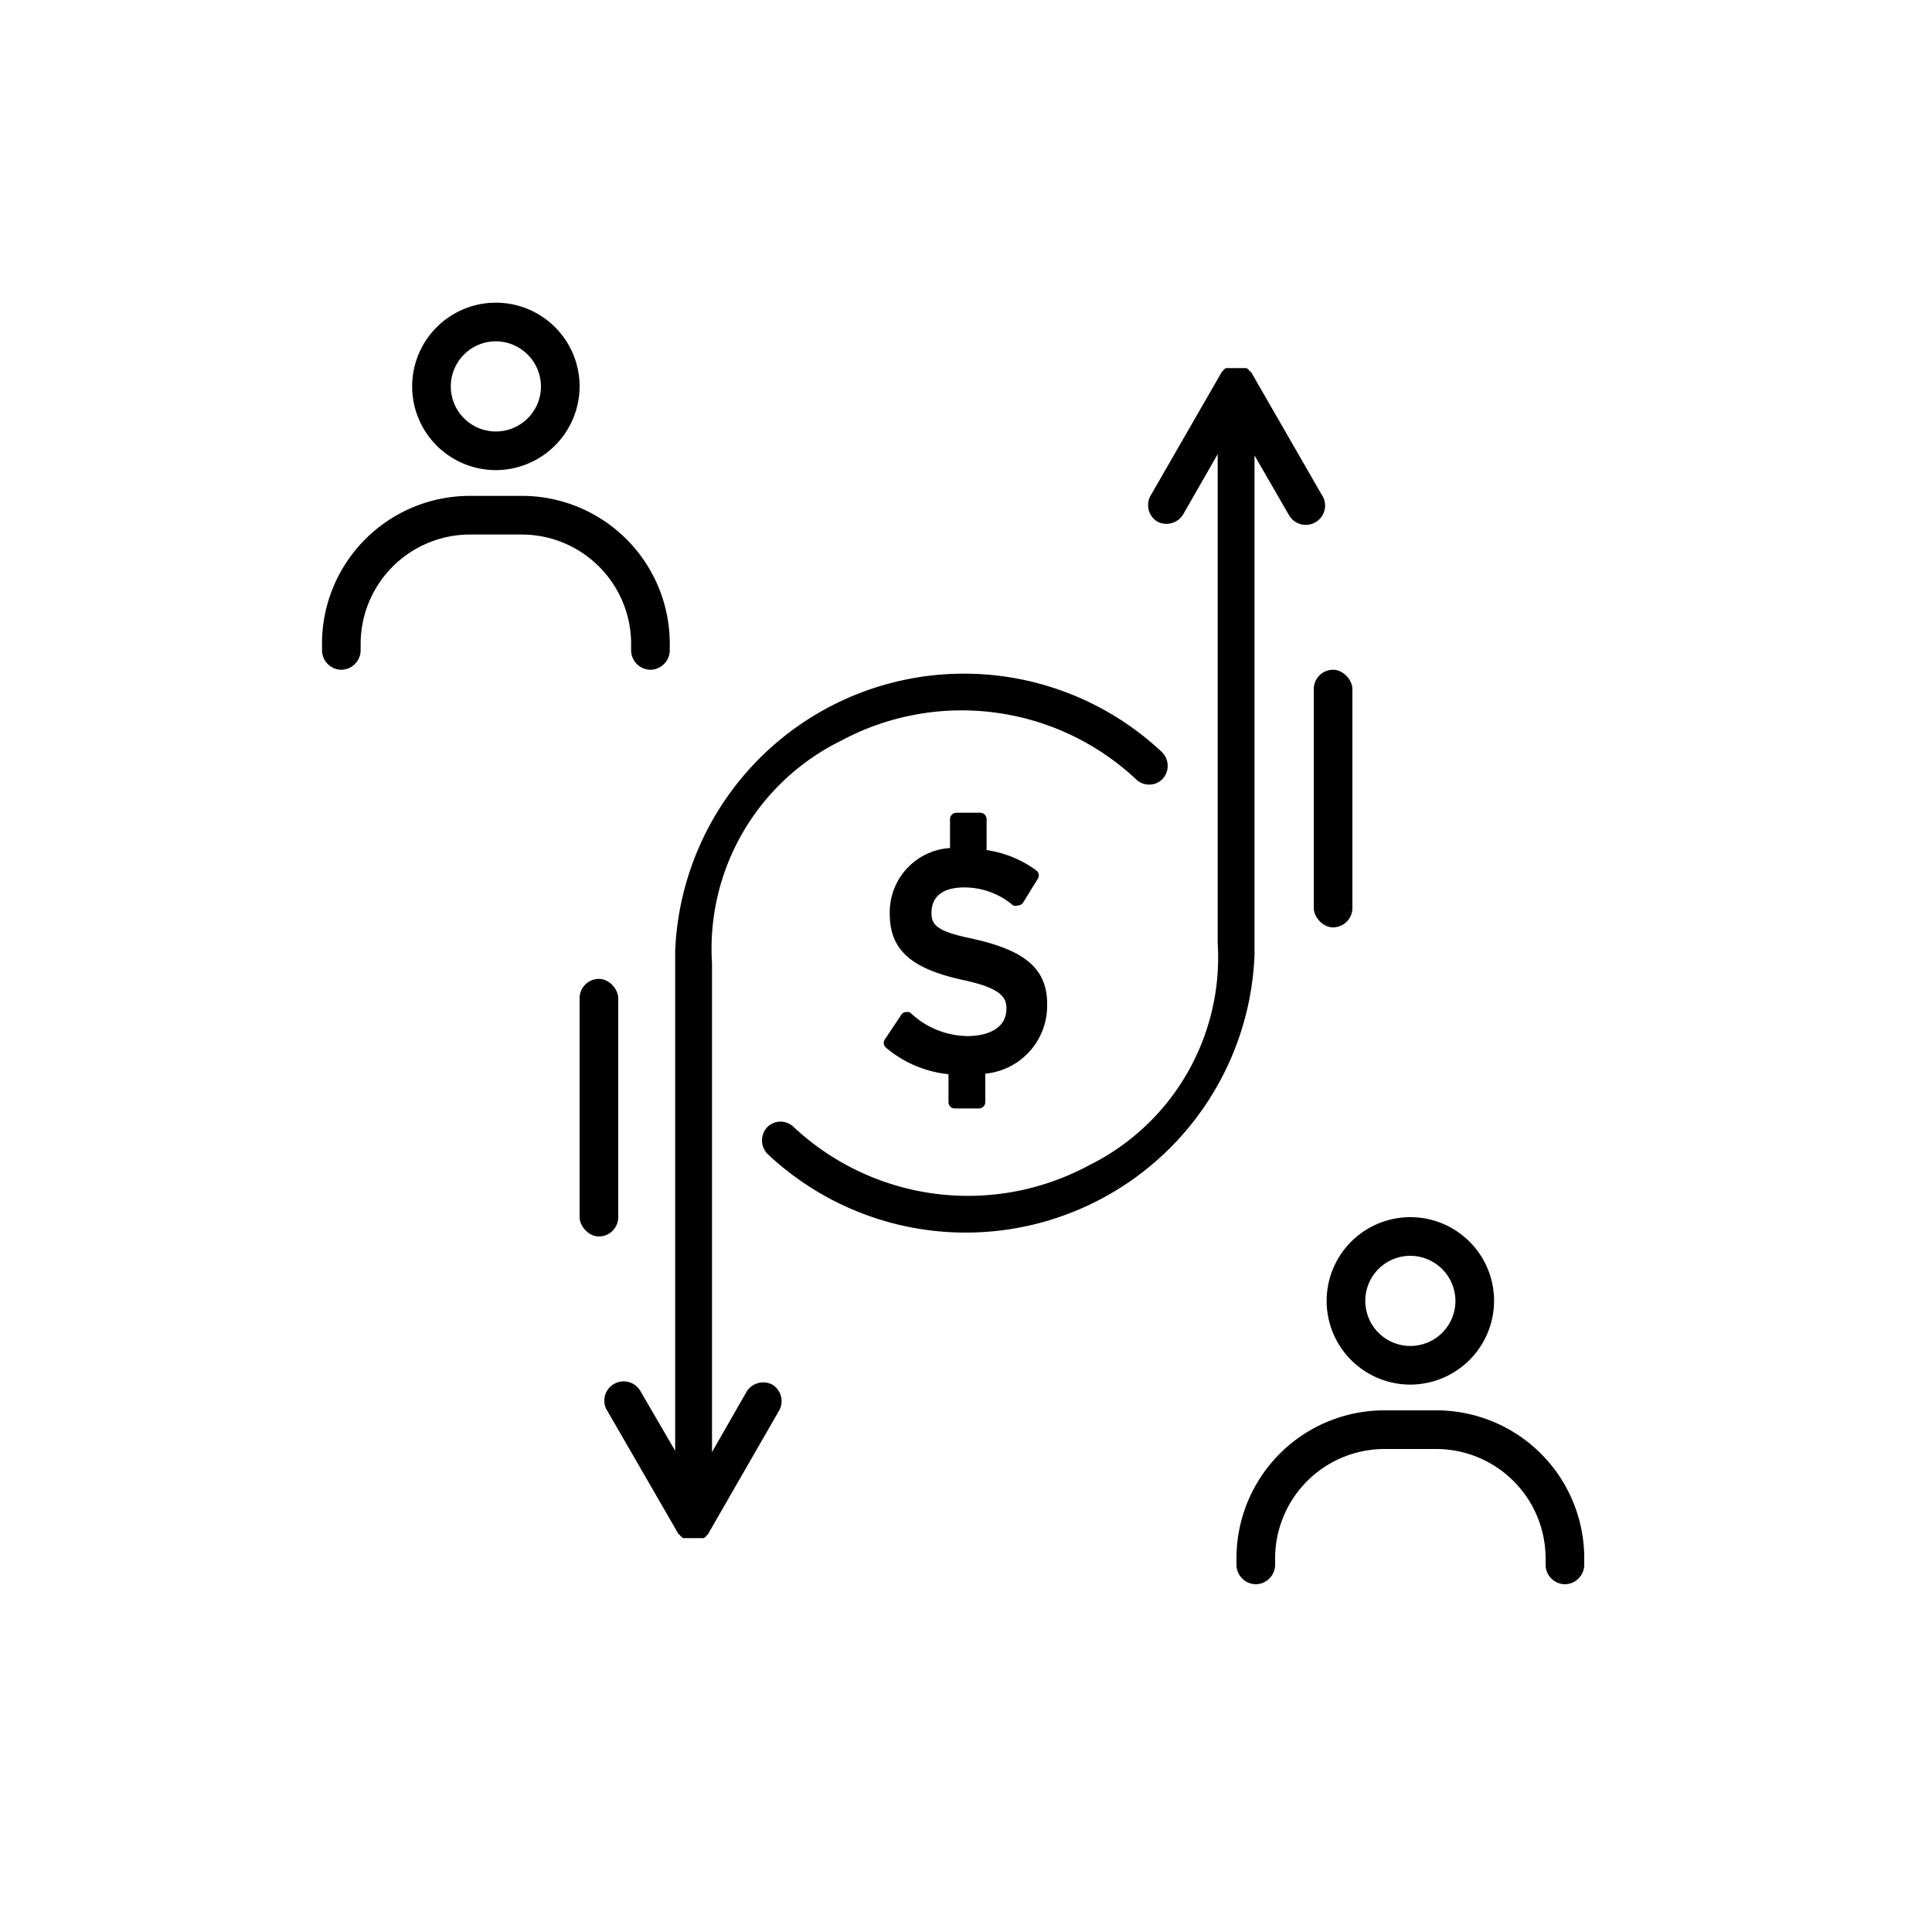 <svg xmlns="http://www.w3.org/2000/svg" width="75" height="75"><g fill="none"><path fill="#000" fill-rule="nonzero" d="M54.75 53.75A3.25 3.25 0 1 1 58 50.5a3.26 3.26 0 0 1-3.25 3.25zm0-5a1.75 1.75 0 1 0 1.75 1.75 1.76 1.76 0 0 0-1.75-1.75zm-5.25 12v-.25a4.25 4.25 0 0 1 4.25-4.25h2A4.25 4.25 0 0 1 60 60.5v.25a.76.76 0 0 0 .75.75.76.76 0 0 0 .75-.75v-.25a5.74 5.74 0 0 0-5.75-5.75h-2A5.74 5.74 0 0 0 48 60.5v.25a.76.76 0 0 0 .75.75.76.76 0 0 0 .75-.75zm-30.25-42.5A3.25 3.25 0 1 1 22.5 15a3.26 3.26 0 0 1-3.25 3.25zm0-5A1.75 1.75 0 1 0 21 15a1.76 1.76 0 0 0-1.75-1.75zm-5.25 12V25a4.25 4.25 0 0 1 4.25-4.25h2A4.25 4.25 0 0 1 24.5 25v.25a.76.76 0 0 0 .75.75.76.76 0 0 0 .75-.75V25a5.74 5.74 0 0 0-5.75-5.75h-2A5.74 5.74 0 0 0 12.5 25v.25a.76.76 0 0 0 .75.75.76.76 0 0 0 .75-.75zm23.8 11.2c-1.4-.28-1.64-.53-1.64-1 0-.83.7-1 1.27-1a2.9 2.9 0 0 1 1.9.7.26.26 0 0 0 .18 0 .27.27 0 0 0 .2-.1l.58-.94a.24.24 0 0 0-.06-.32A4.3 4.3 0 0 0 38.3 33v-1.2a.25.25 0 0 0-.26-.25h-.9a.25.25 0 0 0-.26.25v1.12a2.5 2.5 0 0 0-2.34 2.55c0 1.4.82 2.13 2.83 2.57 1.4.3 1.7.63 1.7 1.1 0 1-1.14 1.08-1.5 1.08a3.27 3.27 0 0 1-2.18-.86.2.2 0 0 0-.2-.07.22.22 0 0 0-.2.1l-.62.93a.25.25 0 0 0 0 .33 4.44 4.44 0 0 0 2.45 1.05v1.08c0 .14.1.25.25.25H38a.25.25 0 0 0 .25-.25v-1.1a2.65 2.65 0 0 0 2.4-2.63c.03-1.4-.8-2.14-2.86-2.6zM51.34 19.26L48.6 14.5a.16.16 0 0 0-.07-.08l-.07-.08-.07-.05h-.8l-.06.04-.07.08a.16.16 0 0 0-.06.08l-2.74 4.76a.75.75 0 0 0 .27 1 .76.76 0 0 0 1-.28l1.34-2.34V36.6a9 9 0 0 1-5 8.64 9.9 9.9 0 0 1-11.47-1.5.73.73 0 0 0-1 0 .75.75 0 0 0 0 1.06 11.22 11.22 0 0 0 18.9-7.72v-19.4L50.04 20a.75.75 0 1 0 1.3-.75zM23.56 54.74l2.75 4.76a.16.16 0 0 0 .07.08l.07.08.07.05h.8l.06-.04.07-.08a.16.16 0 0 0 .06-.08l2.74-4.76a.75.75 0 0 0-.27-1 .76.76 0 0 0-1 .28l-1.34 2.34V37.4a9 9 0 0 1 5-8.64 9.9 9.9 0 0 1 11.47 1.5.73.73 0 0 0 1 0 .75.75 0 0 0 0-1.06 11.22 11.22 0 0 0-18.9 7.72v19.4L24.86 54a.75.75 0 1 0-1.3.75z"/><rect width="1.5" height="10" x="22.5" y="38" fill="#000" fill-rule="nonzero" rx=".75"/><rect width="1.5" height="10" x="51" y="26" fill="#000" fill-rule="nonzero" rx=".75"/><path d="M0 0h75v75H0z"/></g></svg>